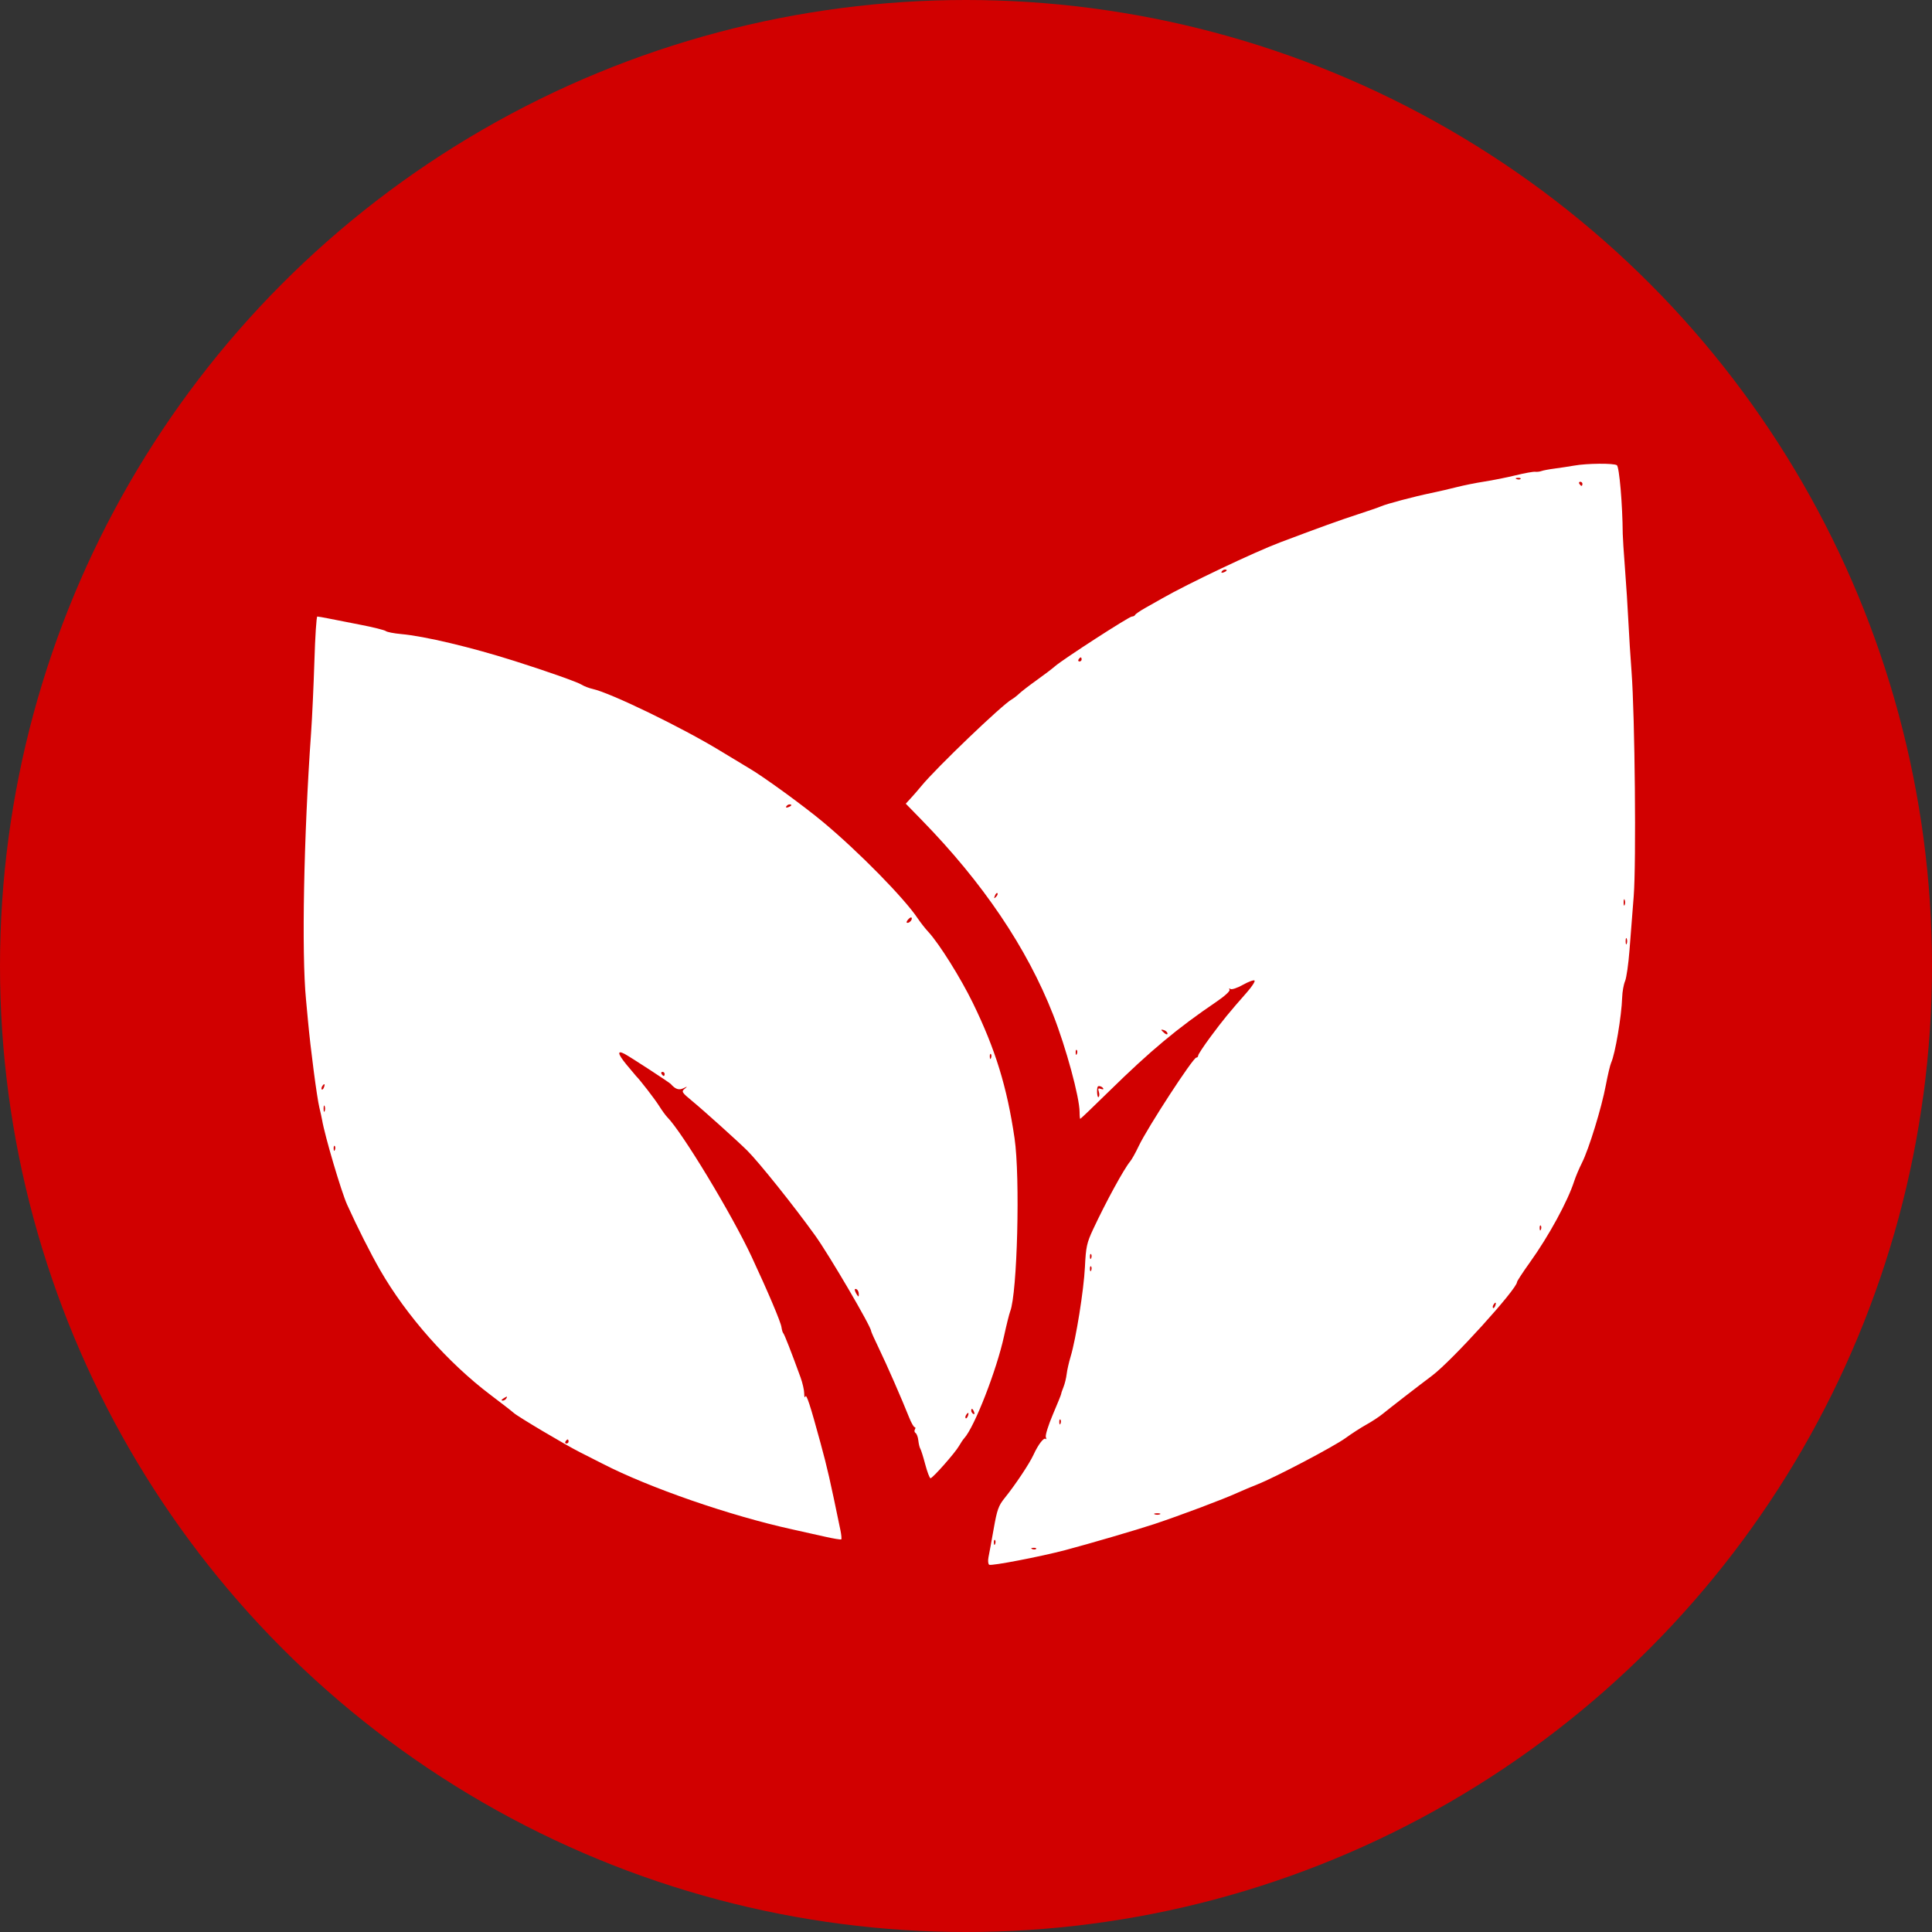 <?xml version="1.0" encoding="UTF-8"?> <svg xmlns="http://www.w3.org/2000/svg" width="68" height="68" viewBox="0 0 68 68" fill="none"><rect x="0" y="0" width="68" height="68" fill="#333333" stroke="none"/><g clip-path="url(#clip0_650_271)"><circle cx="34" cy="34" r="34" fill="#D10000"></circle><path fill-rule="evenodd" clip-rule="evenodd" d="M55.408 16.387C55.23 16.418 54.923 16.465 54.725 16.491C54.527 16.516 54.317 16.556 54.257 16.578C54.198 16.601 54.096 16.613 54.031 16.605C53.965 16.597 53.658 16.653 53.347 16.729C53.037 16.805 52.54 16.904 52.243 16.95C51.946 16.996 51.509 17.084 51.272 17.145C51.034 17.206 50.63 17.3 50.372 17.353C49.774 17.477 48.796 17.736 48.61 17.82C48.531 17.855 48.158 17.984 47.782 18.106C47.168 18.305 46.464 18.559 45.048 19.093C44.157 19.429 41.798 20.549 40.905 21.061C40.75 21.149 40.478 21.303 40.3 21.403C40.122 21.503 39.966 21.611 39.952 21.643C39.939 21.674 39.888 21.7 39.839 21.7C39.74 21.7 37.416 23.202 37.135 23.448C37.036 23.535 36.744 23.756 36.487 23.94C36.23 24.123 35.954 24.336 35.875 24.411C35.795 24.487 35.676 24.579 35.61 24.616C35.269 24.807 32.951 27.028 32.428 27.666C32.315 27.804 32.145 28 32.05 28.102L31.88 28.287L32.439 28.86C34.598 31.071 36.144 33.361 37.067 35.715C37.522 36.874 37.998 38.627 37.998 39.143C37.998 39.274 38.009 39.38 38.022 39.38C38.035 39.38 38.5 38.936 39.054 38.392C40.498 36.977 41.44 36.191 42.812 35.26C43.105 35.061 43.303 34.88 43.275 34.835C43.247 34.79 43.261 34.779 43.311 34.81C43.356 34.838 43.554 34.771 43.749 34.661C43.945 34.551 44.128 34.484 44.156 34.512C44.184 34.54 44.064 34.725 43.89 34.923C43.258 35.641 43.042 35.905 42.61 36.488C42.368 36.814 42.171 37.113 42.171 37.153C42.171 37.192 42.142 37.224 42.106 37.224C41.991 37.224 40.39 39.684 40.079 40.338C39.97 40.569 39.835 40.811 39.779 40.877C39.561 41.137 38.927 42.298 38.477 43.261C38.251 43.745 38.221 43.882 38.186 44.592C38.146 45.407 37.872 47.119 37.681 47.753C37.621 47.951 37.559 48.226 37.543 48.364C37.527 48.502 37.477 48.706 37.432 48.818C37.387 48.929 37.35 49.038 37.35 49.061C37.35 49.083 37.219 49.408 37.058 49.784C36.898 50.159 36.786 50.518 36.81 50.581C36.835 50.644 36.832 50.673 36.805 50.646C36.741 50.582 36.543 50.839 36.376 51.203C36.229 51.522 35.736 52.261 35.358 52.73C35.145 52.993 35.092 53.14 34.975 53.808C34.9 54.233 34.818 54.682 34.792 54.806C34.767 54.93 34.778 55.05 34.817 55.074C34.894 55.122 36.621 54.789 37.494 54.559C38.319 54.341 40.035 53.839 40.624 53.643C41.538 53.339 43.05 52.771 43.554 52.541C43.729 52.462 44.044 52.329 44.254 52.246C44.887 51.997 46.957 50.909 47.364 50.611C47.574 50.458 47.903 50.246 48.094 50.14C48.286 50.034 48.545 49.864 48.67 49.761C48.887 49.582 49.951 48.758 50.407 48.417C51.096 47.9 53.394 45.367 53.394 45.124C53.394 45.092 53.598 44.78 53.847 44.432C54.51 43.508 55.18 42.28 55.407 41.572C55.458 41.414 55.581 41.123 55.681 40.925C55.925 40.44 56.371 38.987 56.52 38.194C56.587 37.839 56.671 37.483 56.707 37.404C56.85 37.09 57.073 35.77 57.095 35.104C57.101 34.906 57.147 34.649 57.197 34.532C57.246 34.416 57.316 33.931 57.352 33.454C57.388 32.978 57.455 32.12 57.501 31.546C57.593 30.391 57.543 25.197 57.425 23.641C57.387 23.147 57.337 22.354 57.314 21.88C57.291 21.406 57.237 20.565 57.194 20.011C57.151 19.458 57.116 18.908 57.115 18.79C57.108 17.759 56.994 16.428 56.908 16.374C56.791 16.299 55.856 16.307 55.408 16.387ZM53.381 16.862C53.432 16.883 53.495 16.881 53.518 16.857C53.542 16.833 53.5 16.816 53.424 16.819C53.34 16.822 53.323 16.839 53.381 16.862ZM55.588 17.029C55.613 17.068 55.647 17.101 55.664 17.101C55.682 17.101 55.696 17.068 55.696 17.029C55.696 16.989 55.662 16.957 55.62 16.957C55.578 16.957 55.564 16.989 55.588 17.029ZM42.998 20.118C42.973 20.159 43.002 20.171 43.066 20.147C43.191 20.099 43.214 20.047 43.11 20.047C43.073 20.047 43.023 20.079 42.998 20.118ZM11.066 23.264C11.039 24.123 10.987 25.263 10.949 25.797C10.691 29.42 10.612 33.554 10.77 35.176C10.789 35.373 10.82 35.703 10.838 35.908C10.929 36.91 11.154 38.627 11.241 38.985C11.28 39.143 11.322 39.337 11.336 39.416C11.432 39.98 12.012 41.944 12.217 42.399C12.573 43.186 13.033 44.099 13.377 44.699C14.302 46.309 15.776 47.975 17.278 49.106C17.654 49.389 18.017 49.671 18.084 49.732C18.234 49.866 19.905 50.858 20.407 51.111C20.605 51.21 20.961 51.391 21.199 51.513C22.852 52.365 25.688 53.346 27.89 53.83C28.206 53.899 28.716 54.013 29.022 54.083C29.329 54.153 29.593 54.197 29.61 54.18C29.626 54.163 29.613 54.02 29.581 53.862C29.209 52.061 29.124 51.686 28.875 50.772C28.513 49.442 28.382 49.044 28.344 49.155C28.323 49.214 28.306 49.165 28.306 49.047C28.305 48.928 28.246 48.669 28.174 48.472C27.849 47.579 27.607 46.96 27.57 46.926C27.548 46.907 27.519 46.81 27.505 46.711C27.479 46.525 27.034 45.475 26.454 44.231C25.756 42.735 24.006 39.841 23.481 39.315C23.426 39.259 23.297 39.081 23.195 38.919C23.044 38.68 22.535 38.02 22.386 37.871C22.366 37.851 22.214 37.669 22.047 37.467C21.737 37.088 21.713 36.953 21.982 37.093C22.171 37.192 23.56 38.097 23.609 38.153C23.77 38.337 23.896 38.38 24.054 38.303C24.204 38.23 24.208 38.233 24.094 38.325C23.977 38.419 23.998 38.452 24.37 38.759C24.756 39.076 25.99 40.187 26.302 40.498C26.717 40.912 27.942 42.444 28.692 43.487C29.184 44.172 30.661 46.692 30.659 46.844C30.659 46.87 30.784 47.149 30.937 47.465C31.212 48.033 31.735 49.227 31.999 49.891C32.073 50.078 32.161 50.232 32.193 50.232C32.225 50.232 32.229 50.269 32.201 50.312C32.174 50.356 32.185 50.413 32.226 50.438C32.266 50.463 32.31 50.581 32.322 50.7C32.335 50.818 32.366 50.948 32.391 50.987C32.417 51.027 32.496 51.277 32.566 51.544C32.637 51.811 32.72 52.029 32.751 52.029C32.826 52.029 33.619 51.132 33.753 50.895C33.812 50.79 33.897 50.665 33.94 50.618C34.297 50.229 35.08 48.219 35.337 47.034C35.423 46.639 35.521 46.245 35.555 46.157C35.807 45.517 35.91 41.433 35.709 40.063C35.444 38.258 35.034 36.928 34.242 35.302C33.812 34.42 33.054 33.209 32.678 32.804C32.568 32.686 32.401 32.472 32.306 32.331C31.826 31.611 30.23 29.985 28.969 28.933C28.271 28.351 26.843 27.314 26.34 27.024C26.243 26.968 25.791 26.695 25.336 26.418C24 25.604 21.49 24.387 20.862 24.249C20.732 24.22 20.56 24.154 20.48 24.103C20.338 24.01 19.251 23.626 18.105 23.263C16.572 22.777 14.951 22.392 14.12 22.317C13.867 22.294 13.624 22.247 13.58 22.212C13.536 22.177 13.145 22.079 12.709 21.994C12.274 21.909 11.762 21.808 11.571 21.77C11.38 21.732 11.199 21.7 11.168 21.7C11.138 21.7 11.092 22.404 11.066 23.264ZM37.962 23.21C37.937 23.249 37.952 23.281 37.994 23.281C38.035 23.281 38.07 23.249 38.07 23.21C38.07 23.17 38.056 23.138 38.038 23.138C38.021 23.138 37.986 23.17 37.962 23.21ZM27.674 28.383C27.649 28.424 27.678 28.436 27.742 28.412C27.867 28.364 27.889 28.312 27.786 28.312C27.749 28.312 27.698 28.344 27.674 28.383ZM35.017 31.525C34.978 31.628 34.986 31.636 35.057 31.566C35.106 31.517 35.128 31.459 35.106 31.437C35.084 31.415 35.044 31.454 35.017 31.525ZM57.147 31.762C57.147 31.861 57.163 31.901 57.183 31.852C57.203 31.802 57.203 31.722 57.183 31.672C57.163 31.623 57.147 31.663 57.147 31.762ZM31.956 32.371C31.899 32.44 31.894 32.481 31.942 32.481C32.028 32.481 32.13 32.344 32.08 32.294C32.062 32.276 32.006 32.311 31.956 32.371ZM57.218 33.128C57.218 33.226 57.235 33.267 57.255 33.217C57.275 33.168 57.275 33.087 57.255 33.038C57.235 32.988 57.218 33.029 57.218 33.128ZM40.876 36.247C40.876 36.261 40.924 36.312 40.984 36.362C41.046 36.413 41.092 36.42 41.092 36.378C41.092 36.338 41.043 36.287 40.984 36.264C40.924 36.241 40.876 36.234 40.876 36.247ZM37.86 37.05C37.863 37.134 37.88 37.151 37.903 37.094C37.924 37.042 37.921 36.98 37.897 36.956C37.874 36.932 37.857 36.975 37.86 37.05ZM34.838 37.194C34.841 37.278 34.858 37.295 34.881 37.238C34.902 37.186 34.9 37.124 34.876 37.1C34.852 37.076 34.835 37.118 34.838 37.194ZM23.285 37.799C23.31 37.839 23.344 37.871 23.361 37.871C23.379 37.871 23.393 37.839 23.393 37.799C23.393 37.76 23.359 37.727 23.317 37.727C23.275 37.727 23.261 37.76 23.285 37.799ZM11.339 38.235C11.313 38.277 11.307 38.327 11.326 38.346C11.345 38.365 11.38 38.33 11.403 38.269C11.452 38.143 11.41 38.12 11.339 38.235ZM38.636 38.248C38.593 38.331 38.616 38.644 38.663 38.615C38.696 38.594 38.702 38.511 38.676 38.429C38.638 38.311 38.653 38.29 38.749 38.326C38.819 38.353 38.851 38.343 38.825 38.301C38.785 38.238 38.66 38.202 38.636 38.248ZM11.39 39.021C11.39 39.12 11.406 39.16 11.426 39.111C11.446 39.061 11.446 38.98 11.426 38.931C11.406 38.882 11.39 38.922 11.39 39.021ZM11.744 40.428C11.747 40.512 11.764 40.529 11.787 40.472C11.808 40.42 11.805 40.358 11.781 40.334C11.758 40.31 11.741 40.352 11.744 40.428ZM54.191 43.231C54.195 43.315 54.212 43.332 54.235 43.275C54.255 43.223 54.253 43.161 54.229 43.137C54.205 43.113 54.188 43.156 54.191 43.231ZM38.363 44.237C38.367 44.321 38.384 44.338 38.407 44.281C38.428 44.229 38.425 44.167 38.401 44.143C38.377 44.119 38.36 44.162 38.363 44.237ZM38.363 44.669C38.367 44.752 38.384 44.769 38.407 44.712C38.428 44.66 38.425 44.598 38.401 44.574C38.377 44.55 38.36 44.593 38.363 44.669ZM30.085 45.395C30.086 45.427 30.118 45.502 30.156 45.561C30.216 45.654 30.226 45.652 30.227 45.547C30.227 45.48 30.195 45.406 30.156 45.381C30.116 45.357 30.084 45.363 30.085 45.395ZM52.564 45.925C52.538 45.967 52.532 46.017 52.551 46.036C52.569 46.055 52.604 46.02 52.627 45.959C52.676 45.833 52.635 45.81 52.564 45.925ZM17.709 49.226C17.645 49.268 17.636 49.296 17.687 49.297C17.734 49.298 17.793 49.266 17.817 49.226C17.873 49.137 17.848 49.137 17.709 49.226ZM34.185 49.653C34.185 49.691 34.217 49.741 34.256 49.765C34.297 49.79 34.309 49.761 34.284 49.697C34.236 49.573 34.185 49.55 34.185 49.653ZM34.002 49.806C33.976 49.848 33.97 49.898 33.989 49.917C34.008 49.936 34.042 49.901 34.066 49.84C34.114 49.714 34.073 49.691 34.002 49.806ZM37.284 50.059C37.288 50.142 37.305 50.16 37.328 50.102C37.348 50.05 37.346 49.988 37.322 49.965C37.298 49.941 37.281 49.983 37.284 50.059ZM19.904 50.736C19.879 50.775 19.894 50.807 19.936 50.807C19.977 50.807 20.012 50.775 20.012 50.736C20.012 50.696 19.997 50.664 19.98 50.664C19.962 50.664 19.928 50.696 19.904 50.736ZM40.642 53.299C40.691 53.319 40.772 53.319 40.822 53.299C40.871 53.279 40.831 53.262 40.732 53.262C40.633 53.262 40.592 53.279 40.642 53.299ZM34.982 54.299C34.985 54.383 35.002 54.4 35.025 54.343C35.046 54.291 35.044 54.229 35.02 54.205C34.996 54.181 34.979 54.223 34.982 54.299ZM36.33 54.522C36.382 54.543 36.444 54.54 36.468 54.516C36.491 54.492 36.449 54.475 36.373 54.478C36.289 54.482 36.272 54.499 36.33 54.522Z" fill="white"></path></g><defs><clipPath id="clip0_650_271"><rect width="68" height="68" fill="white"></rect></clipPath></defs></svg> 